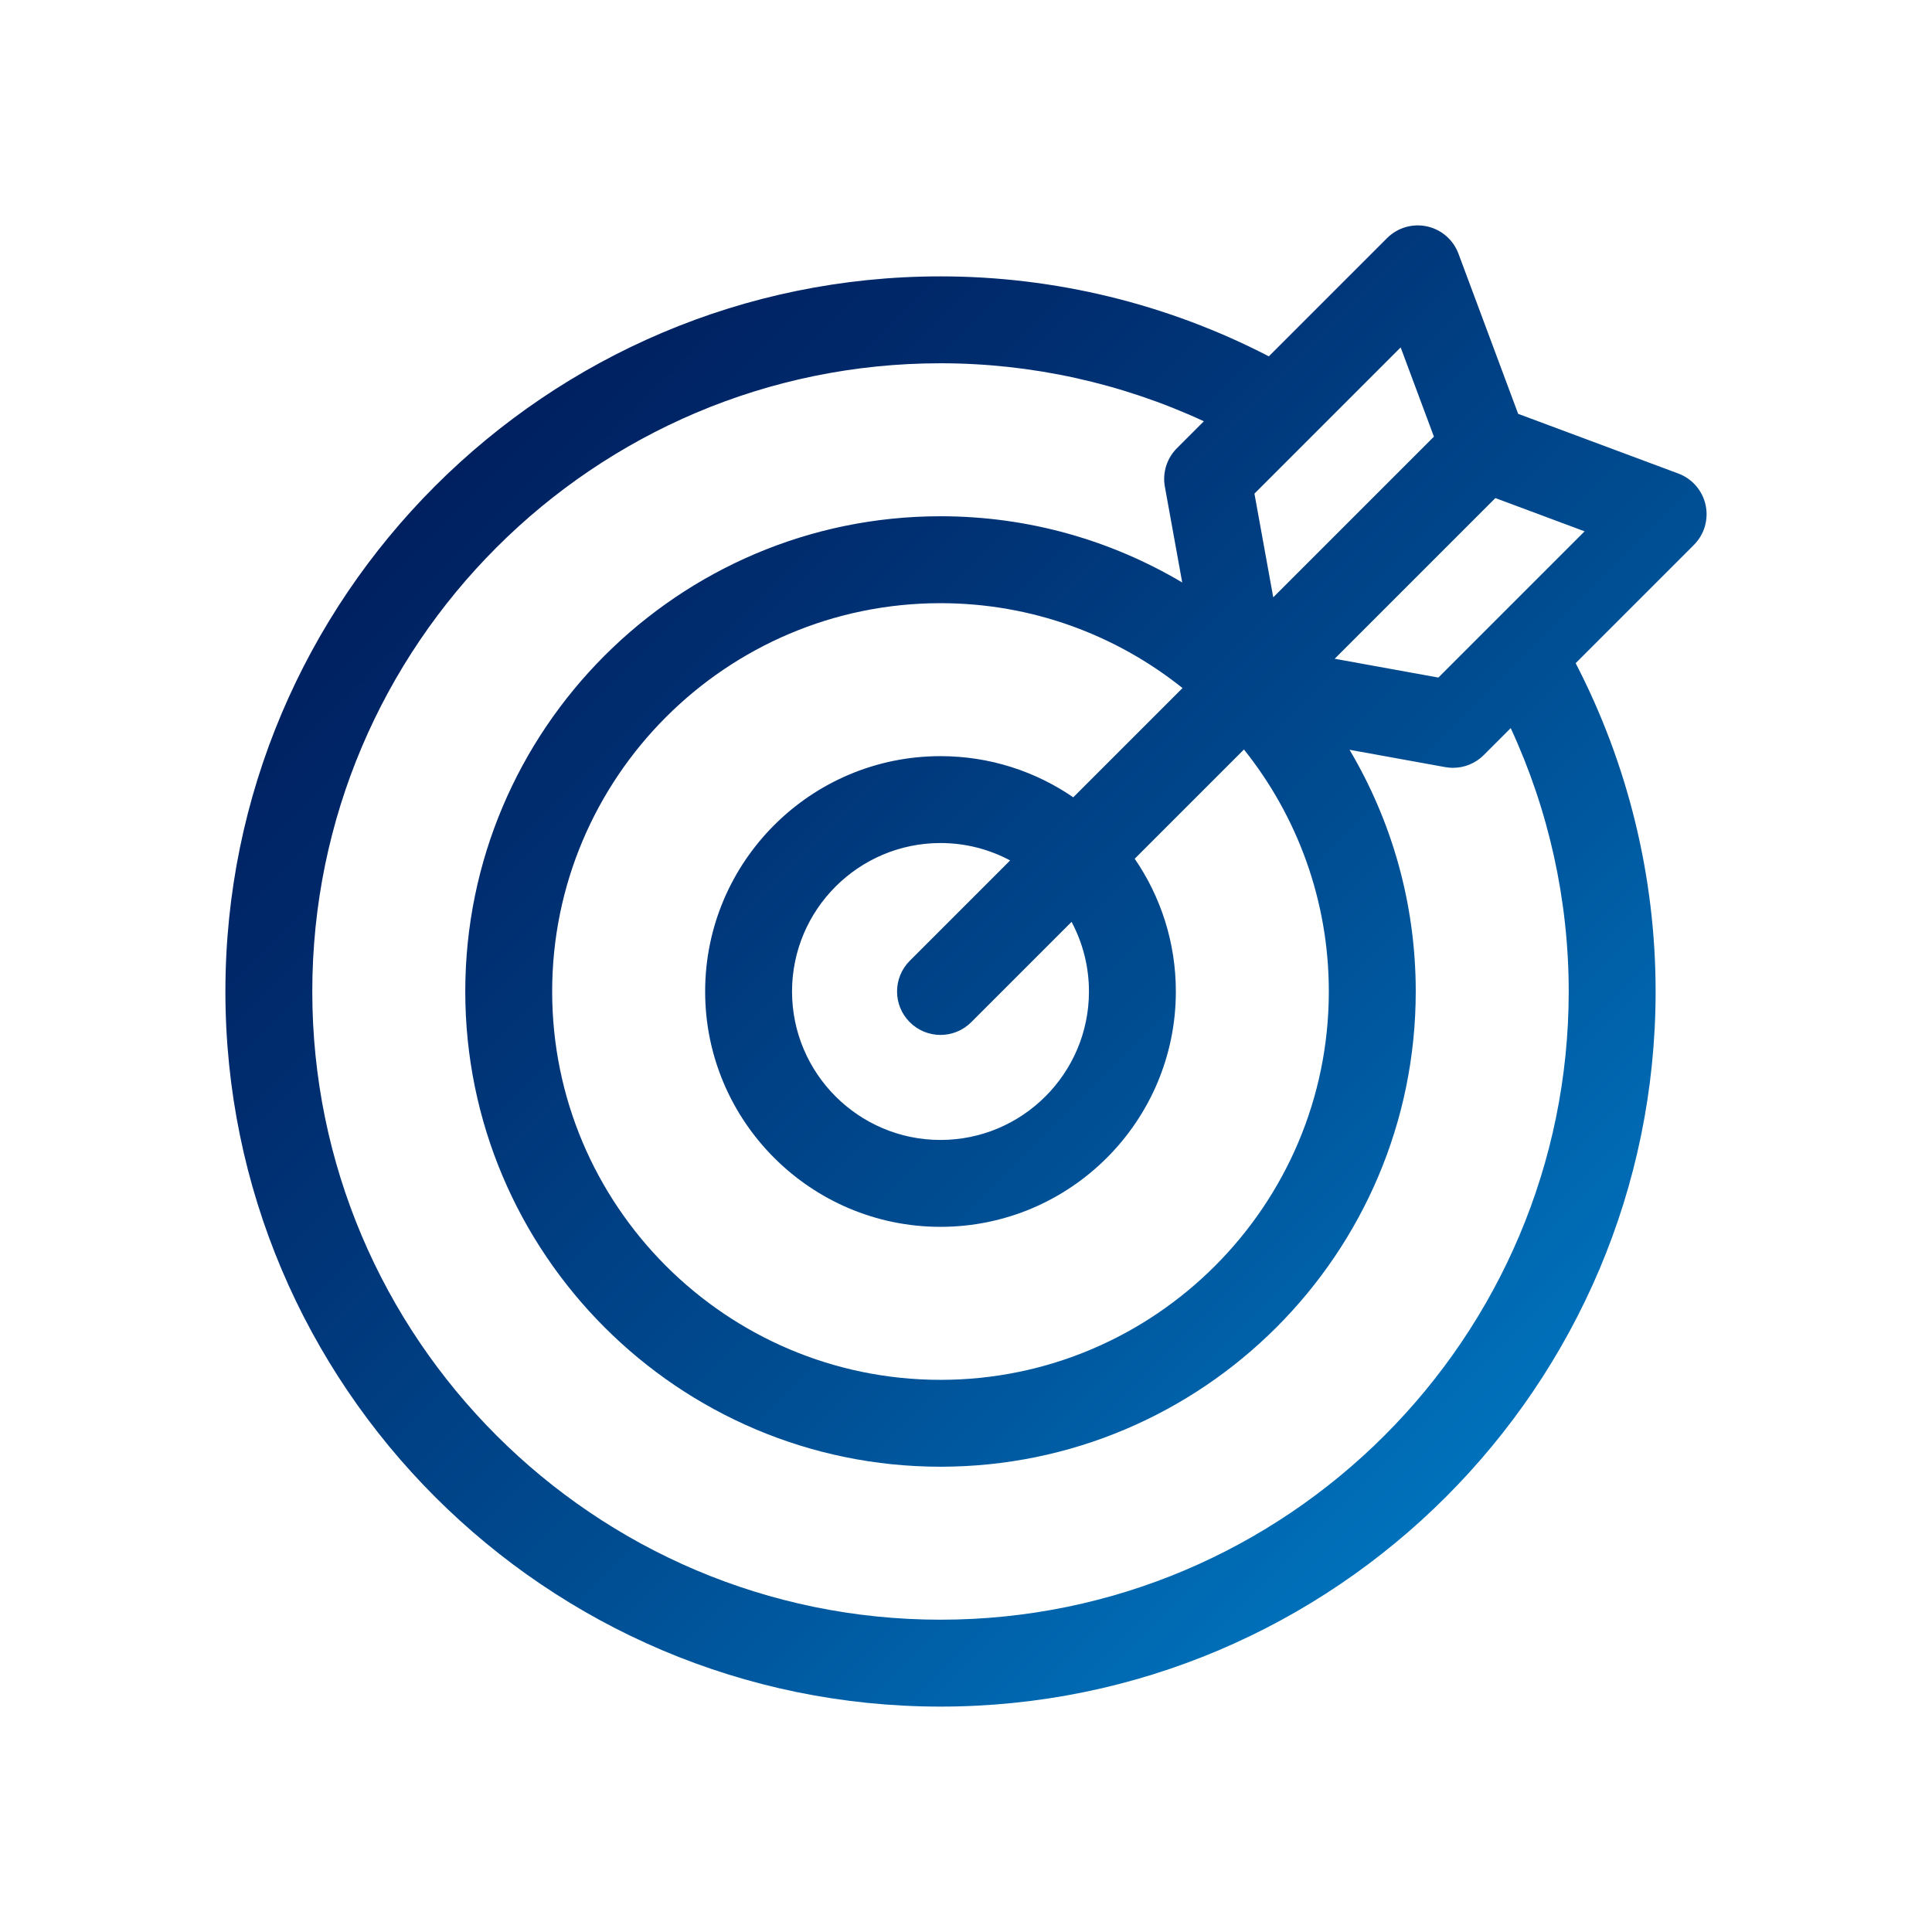<?xml version="1.0" encoding="utf-8"?>
<!-- Generator: Adobe Illustrator 24.0.2, SVG Export Plug-In . SVG Version: 6.00 Build 0)  -->
<svg version="1.1" id="Capa_1" xmlns="http://www.w3.org/2000/svg" xmlns:xlink="http://www.w3.org/1999/xlink" x="0px" y="0px"
	 viewBox="0 0 1080 1080" style="enable-background:new 0 0 1080 1080;" xml:space="preserve">
<style type="text/css">
	.st0{fill:url(#SVGID_1_);}
</style>
<g>
	<linearGradient id="SVGID_1_" gradientUnits="userSpaceOnUse" x1="843.294" y1="801.778" x2="278.224" y2="236.708">
		<stop  offset="0" style="stop-color:#0071BB"/>
		<stop  offset="0.394" style="stop-color:#004C91"/>
		<stop  offset="0.789" style="stop-color:#002C6E"/>
		<stop  offset="1" style="stop-color:#002060"/>
	</linearGradient>
	<path class="st0" d="M126,554.25C126,774.67,305.33,954,525.75,954S925.5,774.67,925.5,554.25c0-63.96-15.41-127.02-44.7-183.53
		l66.08-66.08c5.85-5.85,8.32-14.26,6.56-22.34c-1.76-8.08-7.51-14.71-15.25-17.59l-89.53-33.37l-33.37-89.53
		c-2.89-7.75-9.52-13.49-17.59-15.25c-8.08-1.76-16.5,0.71-22.34,6.56l-66.08,66.08c-56.51-29.29-119.57-44.7-183.53-44.7
		C305.33,154.5,126,333.82,126,554.25z M525.75,685.81c72.54,0,131.56-59.02,131.56-131.56c0-27.51-8.5-53.07-23-74.21l61.07-61.07
		c29.67,37.13,47.44,84.17,47.44,135.29c0,119.7-97.38,217.08-217.08,217.08s-217.08-97.38-217.08-217.08
		s97.38-217.08,217.08-217.08c51.12,0,98.15,17.77,135.29,47.44l-61.07,61.07c-21.14-14.5-46.7-23-74.21-23
		c-72.55,0-131.57,59.02-131.57,131.56S453.21,685.81,525.75,685.81L525.75,685.81z M508.58,537.07c-9.49,9.49-9.49,24.87,0,34.35
		c4.74,4.74,10.96,7.11,17.17,7.11c6.21,0,12.43-2.37,17.17-7.11l56.09-56.09c6.19,11.62,9.72,24.86,9.72,38.92
		c0,45.76-37.23,82.99-82.99,82.99c-45.76,0-82.99-37.23-82.99-82.99c0-45.76,37.23-82.99,82.99-82.99c14.06,0,27.3,3.53,38.92,9.72
		L508.58,537.07L508.58,537.07z M801.57,244.08l-89.82,89.82l-10.51-57.96l81.74-81.74L801.57,244.08z M804.06,378.76l-57.96-10.51
		l89.82-89.82l49.88,18.59L804.06,378.76z M525.75,905.42c-193.64,0-351.18-157.54-351.18-351.18
		c0-193.64,157.54-351.17,351.17-351.17c50.98,0,101.28,11.14,147.23,32.42l-15.08,15.08c-5.63,5.63-8.15,13.67-6.72,21.51
		l9.7,53.53c-39.62-23.5-85.82-37.02-135.12-37.02c-146.48,0-265.66,119.17-265.66,265.66s119.17,265.66,265.66,265.66
		s265.66-119.17,265.66-265.66c0-49.31-13.52-95.51-37.02-135.12l53.53,9.7c1.44,0.26,2.89,0.39,4.33,0.39
		c6.38,0,12.58-2.52,17.17-7.12l15.08-15.08c21.28,45.95,32.42,96.26,32.42,147.23C876.93,747.89,719.39,905.42,525.75,905.42
		L525.75,905.42z"/>
</g>
</svg>
